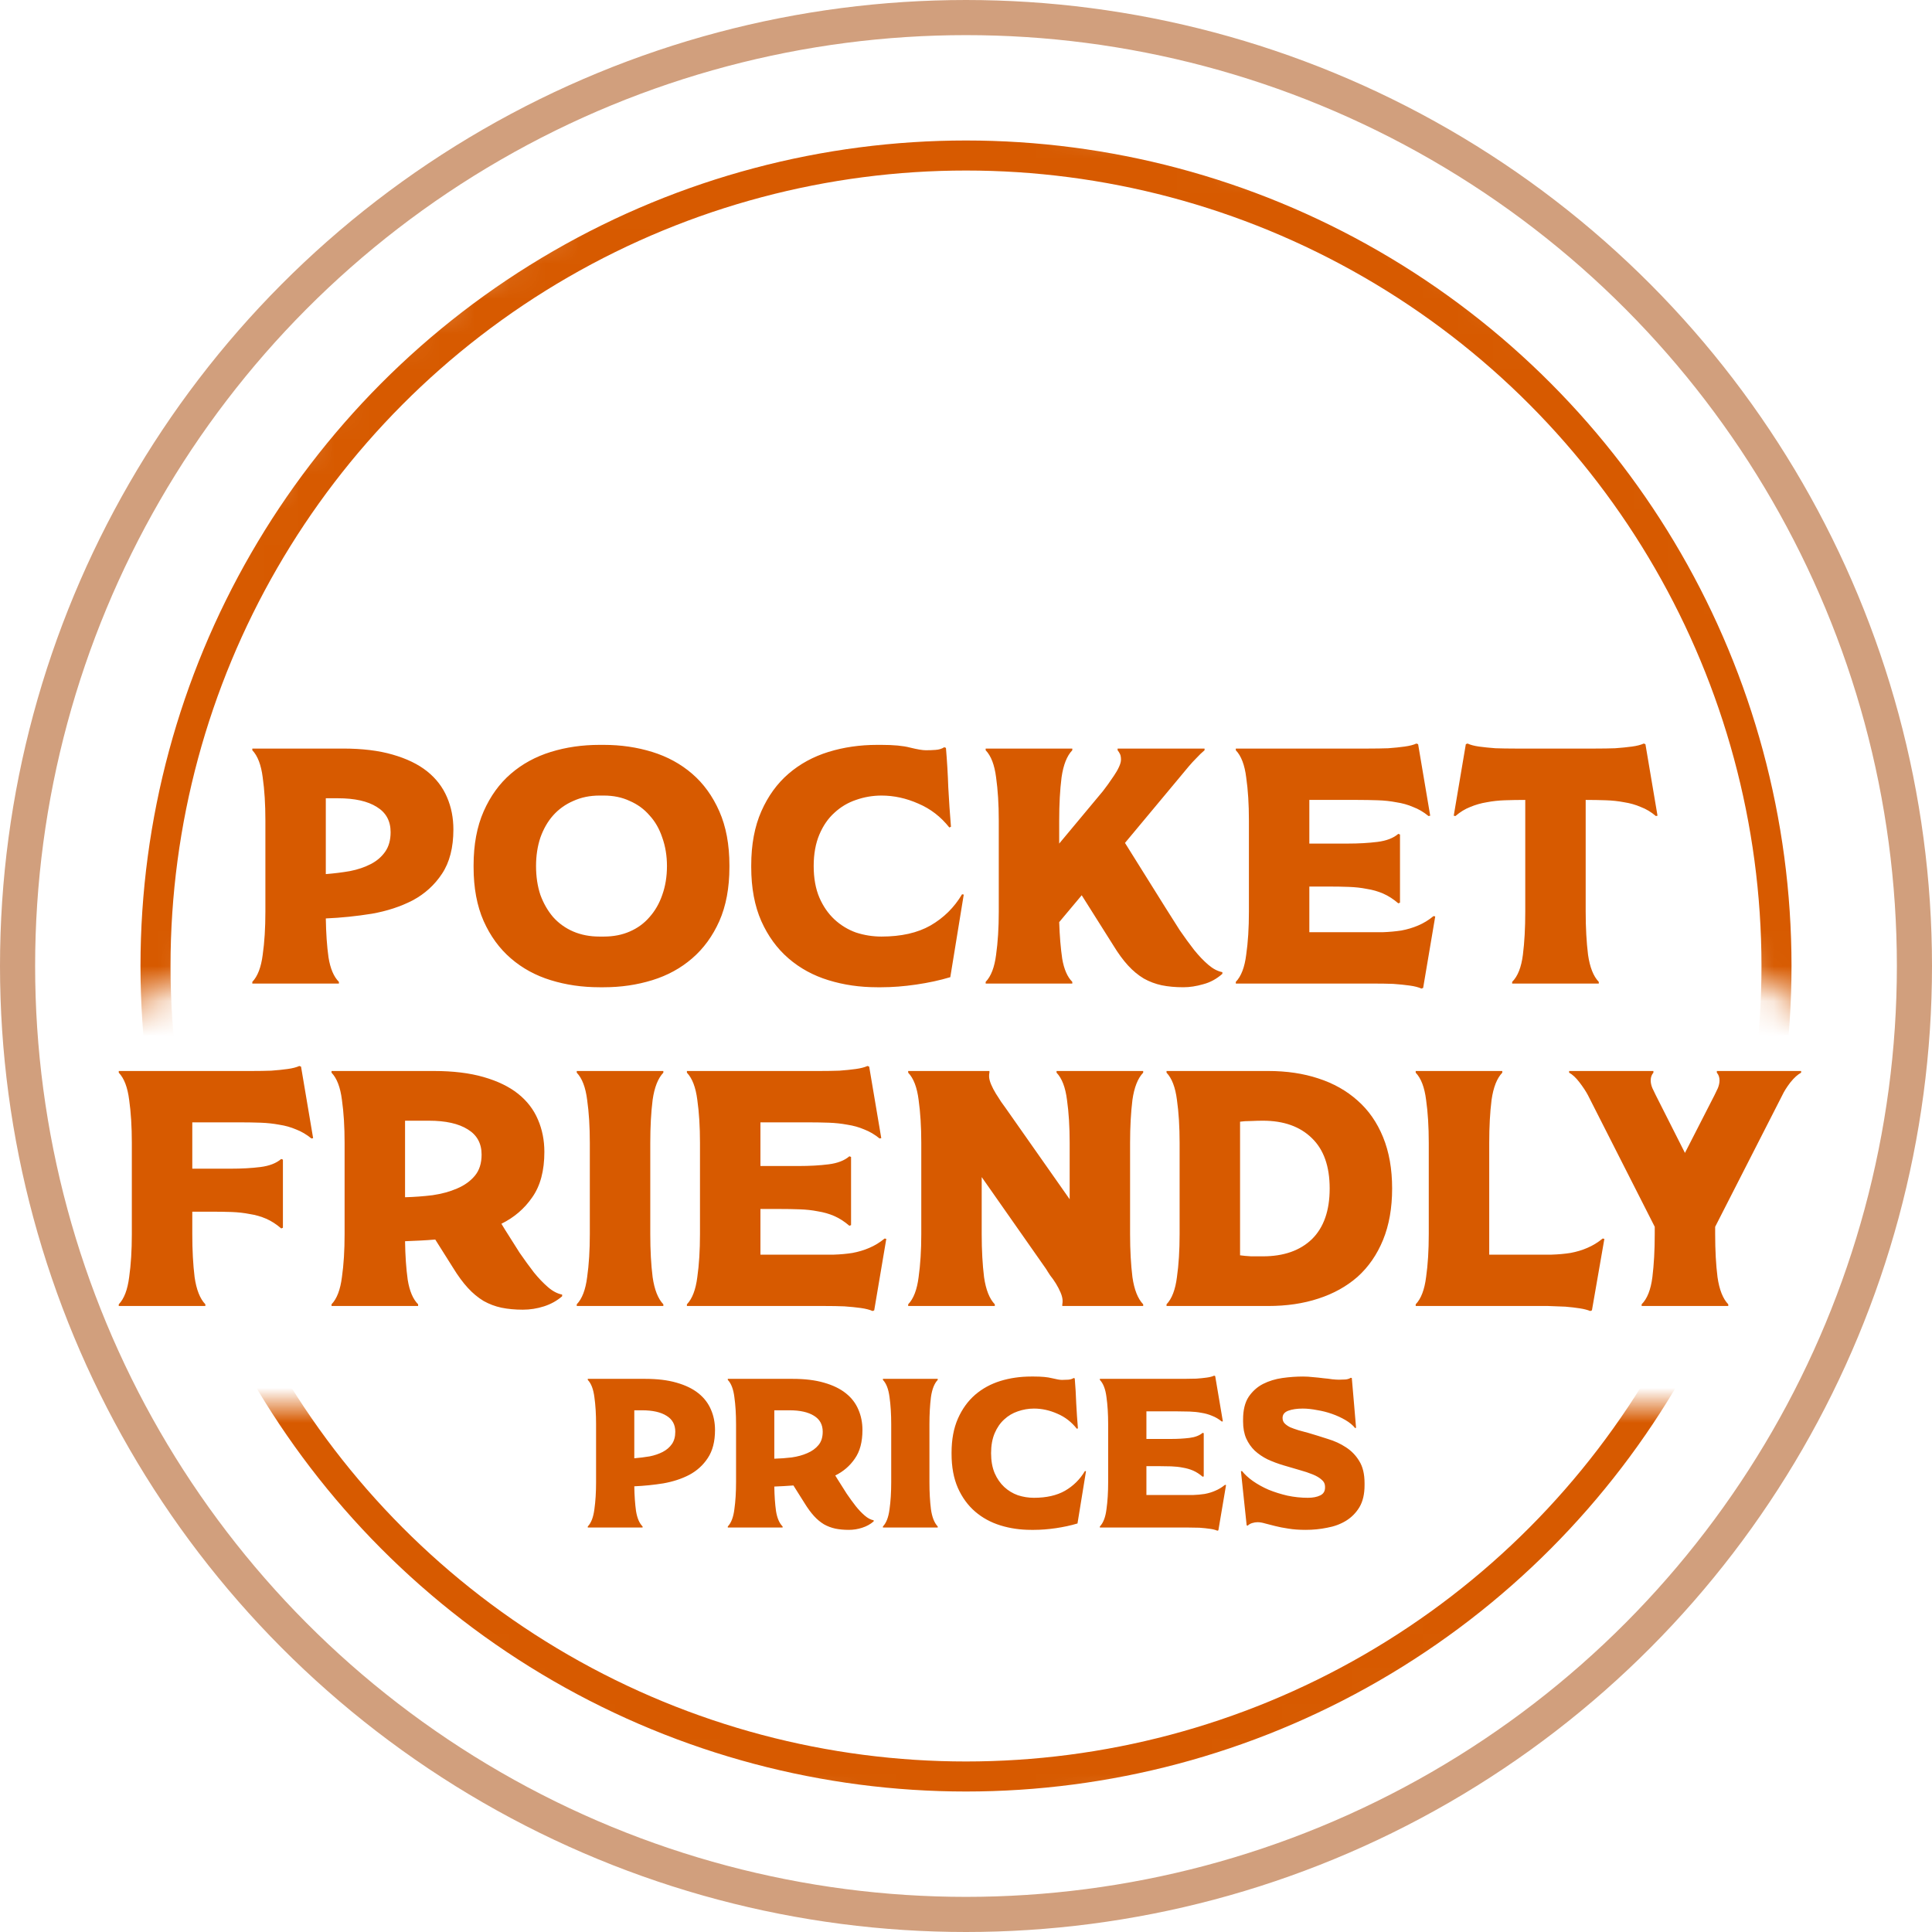 <svg width="55" height="55" viewBox="0 0 55 55" fill="none" xmlns="http://www.w3.org/2000/svg">
<circle cx="27.5" cy="27.5" r="27" stroke="#D19F7D"/>
<mask id="mask0_474_79" style="mask-type:alpha" maskUnits="userSpaceOnUse" x="1" y="2" width="52" height="28">
<path d="M6.5 27.5L1 29.5L4.5 17L7.5 13.5L10 10L14.5 7L20.5 2.5L30 3L39 5L46.701 11.5L51.5 19L53 29.5L47.5 26.5L47 20L41 11.5L29 6.5L17 10L6.5 27.5Z" fill="#D9D9D9"/>
</mask>
<g mask="url(#mask0_474_79)">
<circle cx="27.5" cy="27.5" r="23.073" stroke="#D75A00" stroke-width="0.855"/>
</g>
<path d="M7.183 27.952C7.335 27.793 7.434 27.535 7.479 27.178C7.53 26.821 7.555 26.413 7.555 25.955V23.355C7.555 22.897 7.53 22.489 7.479 22.132C7.434 21.775 7.335 21.517 7.183 21.358V21.31H9.763C10.311 21.31 10.782 21.367 11.177 21.482C11.579 21.597 11.907 21.756 12.162 21.96C12.416 22.164 12.604 22.409 12.726 22.696C12.847 22.976 12.907 23.282 12.907 23.613C12.907 24.129 12.799 24.55 12.582 24.875C12.372 25.193 12.095 25.445 11.751 25.63C11.407 25.808 11.018 25.936 10.585 26.012C10.152 26.082 9.715 26.127 9.275 26.146C9.282 26.567 9.307 26.936 9.352 27.255C9.403 27.573 9.502 27.806 9.648 27.952V28H7.183V27.952ZM9.275 24.884C9.511 24.865 9.741 24.837 9.964 24.798C10.187 24.754 10.384 24.687 10.556 24.598C10.728 24.509 10.865 24.391 10.967 24.244C11.069 24.098 11.12 23.913 11.12 23.69C11.12 23.371 10.989 23.132 10.728 22.973C10.467 22.807 10.097 22.725 9.62 22.725H9.275V24.884ZM20.765 24.684C20.765 25.276 20.669 25.789 20.478 26.222C20.287 26.649 20.029 27.003 19.704 27.283C19.379 27.564 19 27.771 18.567 27.904C18.133 28.038 17.674 28.105 17.19 28.105H17.066C16.576 28.105 16.113 28.038 15.68 27.904C15.247 27.771 14.868 27.564 14.543 27.283C14.218 27.003 13.96 26.649 13.769 26.222C13.578 25.789 13.482 25.276 13.482 24.684V24.636C13.482 24.043 13.578 23.53 13.769 23.097C13.96 22.664 14.218 22.307 14.543 22.027C14.868 21.747 15.247 21.54 15.68 21.406C16.113 21.272 16.576 21.205 17.066 21.205H17.19C17.674 21.205 18.133 21.272 18.567 21.406C19 21.54 19.379 21.747 19.704 22.027C20.029 22.307 20.287 22.664 20.478 23.097C20.669 23.53 20.765 24.043 20.765 24.636V24.684ZM15.26 24.655C15.26 24.954 15.301 25.229 15.384 25.477C15.473 25.719 15.594 25.929 15.747 26.108C15.906 26.286 16.098 26.423 16.321 26.519C16.544 26.614 16.792 26.662 17.066 26.662H17.19C17.464 26.662 17.71 26.614 17.926 26.519C18.149 26.423 18.337 26.286 18.49 26.108C18.649 25.929 18.77 25.719 18.853 25.477C18.942 25.229 18.987 24.954 18.987 24.655C18.987 24.362 18.942 24.091 18.853 23.843C18.77 23.594 18.649 23.384 18.49 23.212C18.337 23.034 18.149 22.897 17.926 22.801C17.71 22.699 17.464 22.648 17.19 22.648H17.066C16.792 22.648 16.544 22.699 16.321 22.801C16.098 22.897 15.906 23.034 15.747 23.212C15.594 23.384 15.473 23.594 15.384 23.843C15.301 24.091 15.26 24.362 15.26 24.655ZM25.094 21.205C25.438 21.205 25.709 21.23 25.907 21.282C26.11 21.332 26.26 21.358 26.356 21.358C26.451 21.358 26.544 21.355 26.633 21.348C26.728 21.342 26.811 21.317 26.881 21.272L26.929 21.291C26.961 21.667 26.983 22.043 26.996 22.419C27.015 22.788 27.041 23.161 27.072 23.537L27.025 23.556C26.782 23.25 26.489 23.024 26.145 22.878C25.801 22.725 25.451 22.648 25.094 22.648C24.846 22.648 24.604 22.689 24.368 22.772C24.139 22.849 23.935 22.97 23.756 23.136C23.578 23.295 23.434 23.502 23.326 23.757C23.218 24.012 23.164 24.311 23.164 24.655C23.164 24.999 23.218 25.299 23.326 25.553C23.434 25.802 23.578 26.009 23.756 26.175C23.935 26.34 24.139 26.465 24.368 26.547C24.604 26.624 24.846 26.662 25.094 26.662C25.655 26.662 26.12 26.557 26.489 26.347C26.865 26.13 27.165 25.834 27.388 25.458L27.436 25.467L27.053 27.818C26.754 27.908 26.429 27.978 26.078 28.029C25.728 28.08 25.4 28.105 25.094 28.105H24.97C24.479 28.105 24.017 28.038 23.584 27.904C23.151 27.771 22.772 27.564 22.447 27.283C22.122 27.003 21.864 26.649 21.673 26.222C21.482 25.789 21.386 25.276 21.386 24.684V24.636C21.386 24.043 21.482 23.53 21.673 23.097C21.864 22.664 22.122 22.307 22.447 22.027C22.772 21.747 23.151 21.54 23.584 21.406C24.017 21.272 24.479 21.205 24.97 21.205H25.094ZM30.794 25.486L30.153 26.251C30.166 26.646 30.195 26.993 30.239 27.293C30.29 27.592 30.386 27.812 30.526 27.952V28H28.06V27.952C28.213 27.793 28.312 27.535 28.357 27.178C28.407 26.821 28.433 26.413 28.433 25.955V23.355C28.433 22.897 28.407 22.489 28.357 22.132C28.312 21.775 28.213 21.517 28.06 21.358V21.31H30.526V21.358C30.373 21.517 30.271 21.775 30.22 22.132C30.175 22.489 30.153 22.897 30.153 23.355V24.015L31.396 22.524C31.434 22.473 31.482 22.409 31.539 22.333C31.596 22.25 31.654 22.167 31.711 22.084C31.768 22.001 31.816 21.919 31.854 21.836C31.893 21.753 31.912 21.683 31.912 21.625C31.912 21.555 31.902 21.501 31.883 21.463C31.864 21.425 31.842 21.39 31.816 21.358V21.31H34.291V21.358C34.215 21.422 34.138 21.495 34.062 21.578C33.986 21.654 33.912 21.734 33.842 21.817L32.026 23.996L33.173 25.831C33.313 26.054 33.45 26.27 33.584 26.48C33.724 26.684 33.861 26.872 33.995 27.044C34.129 27.21 34.263 27.35 34.397 27.465C34.53 27.579 34.664 27.65 34.798 27.675V27.723C34.632 27.869 34.451 27.968 34.253 28.019C34.056 28.076 33.868 28.105 33.689 28.105C33.46 28.105 33.253 28.086 33.068 28.048C32.89 28.009 32.721 27.946 32.562 27.857C32.402 27.761 32.252 27.637 32.112 27.484C31.972 27.331 31.832 27.14 31.692 26.91L30.794 25.486ZM35.181 27.952C35.334 27.793 35.433 27.535 35.477 27.178C35.529 26.821 35.554 26.413 35.554 25.955V23.355C35.554 22.897 35.529 22.489 35.477 22.132C35.433 21.775 35.334 21.517 35.181 21.358V21.31H38.354C38.558 21.31 38.759 21.31 38.956 21.31C39.16 21.31 39.348 21.307 39.52 21.301C39.699 21.288 39.855 21.272 39.988 21.253C40.129 21.234 40.24 21.205 40.323 21.167L40.371 21.186L40.715 23.221L40.667 23.231C40.527 23.116 40.38 23.03 40.227 22.973C40.081 22.909 39.922 22.865 39.749 22.839C39.584 22.807 39.409 22.788 39.224 22.782C39.039 22.776 38.842 22.772 38.631 22.772H37.274V24.015H38.364C38.676 24.015 38.959 23.999 39.214 23.967C39.469 23.935 39.667 23.859 39.807 23.738L39.855 23.757V25.697L39.807 25.716C39.667 25.595 39.523 25.503 39.377 25.439C39.23 25.375 39.074 25.33 38.908 25.305C38.749 25.273 38.577 25.254 38.392 25.248C38.214 25.241 38.02 25.238 37.809 25.238H37.274V26.538H38.775C38.985 26.538 39.182 26.538 39.367 26.538C39.552 26.531 39.727 26.515 39.893 26.49C40.065 26.458 40.224 26.41 40.371 26.347C40.524 26.283 40.67 26.194 40.81 26.079L40.858 26.089L40.514 28.124L40.466 28.143C40.383 28.105 40.272 28.076 40.132 28.057C39.998 28.038 39.842 28.022 39.663 28.009C39.491 28.003 39.303 28 39.1 28C38.902 28 38.701 28 38.498 28H35.181V27.952ZM43.048 27.952C43.208 27.793 43.309 27.535 43.354 27.178C43.399 26.821 43.421 26.413 43.421 25.955V22.772C43.217 22.772 43.023 22.776 42.838 22.782C42.66 22.788 42.488 22.807 42.322 22.839C42.163 22.865 42.007 22.909 41.854 22.973C41.707 23.03 41.567 23.116 41.433 23.231L41.385 23.221L41.729 21.186L41.777 21.167C41.86 21.205 41.968 21.234 42.102 21.253C42.242 21.272 42.398 21.288 42.571 21.301C42.749 21.307 42.937 21.31 43.134 21.31C43.338 21.31 43.542 21.31 43.746 21.31H44.816C45.02 21.31 45.221 21.31 45.418 21.31C45.622 21.31 45.81 21.307 45.982 21.301C46.161 21.288 46.32 21.272 46.46 21.253C46.6 21.234 46.712 21.205 46.795 21.167L46.842 21.186L47.186 23.221L47.139 23.231C47.005 23.116 46.861 23.03 46.709 22.973C46.562 22.909 46.406 22.865 46.24 22.839C46.075 22.807 45.899 22.788 45.715 22.782C45.536 22.776 45.345 22.772 45.141 22.772V25.955C45.141 26.413 45.164 26.821 45.208 27.178C45.259 27.535 45.361 27.793 45.514 27.952V28H43.048V27.952Z" fill="#D75A00"/>
<path d="M3.381 37.131C3.534 36.972 3.632 36.714 3.677 36.357C3.728 36.001 3.753 35.593 3.753 35.134V32.535C3.753 32.076 3.728 31.668 3.677 31.311C3.632 30.954 3.534 30.696 3.381 30.537V30.489H6.554C6.757 30.489 6.958 30.489 7.156 30.489C7.359 30.489 7.547 30.486 7.719 30.48C7.898 30.467 8.054 30.451 8.188 30.432C8.328 30.413 8.439 30.384 8.522 30.346L8.57 30.365L8.914 32.401L8.866 32.41C8.726 32.296 8.58 32.21 8.427 32.152C8.28 32.089 8.121 32.044 7.949 32.018C7.783 31.987 7.608 31.968 7.423 31.961C7.238 31.955 7.041 31.951 6.831 31.951H5.474V33.27H6.563C6.875 33.27 7.159 33.255 7.414 33.223C7.668 33.191 7.866 33.114 8.006 32.993L8.054 33.012V34.952L8.006 34.971C7.866 34.85 7.723 34.758 7.576 34.694C7.43 34.631 7.273 34.586 7.108 34.561C6.949 34.529 6.777 34.51 6.592 34.503C6.413 34.497 6.219 34.494 6.009 34.494H5.474V35.134C5.474 35.593 5.496 36.001 5.54 36.357C5.591 36.714 5.693 36.972 5.846 37.131V37.179H3.381V37.131ZM12.353 30.489C12.9 30.489 13.372 30.547 13.767 30.661C14.168 30.776 14.496 30.935 14.751 31.139C15.006 31.343 15.194 31.588 15.315 31.875C15.436 32.155 15.497 32.461 15.497 32.792C15.497 33.328 15.382 33.758 15.153 34.083C14.93 34.408 14.637 34.659 14.274 34.838L14.379 35.01C14.519 35.233 14.656 35.449 14.79 35.66C14.93 35.864 15.067 36.051 15.2 36.224C15.334 36.389 15.468 36.529 15.602 36.644C15.736 36.759 15.87 36.829 16.003 36.854V36.902C15.857 37.029 15.685 37.125 15.487 37.189C15.29 37.252 15.089 37.284 14.885 37.284C14.662 37.284 14.458 37.265 14.274 37.227C14.095 37.189 13.926 37.125 13.767 37.036C13.608 36.94 13.458 36.816 13.318 36.663C13.178 36.51 13.037 36.319 12.897 36.09L12.391 35.287C12.244 35.3 12.101 35.309 11.961 35.316C11.82 35.322 11.677 35.328 11.531 35.335C11.537 35.749 11.562 36.115 11.607 36.434C11.658 36.752 11.757 36.985 11.903 37.131V37.179H9.438V37.131C9.591 36.972 9.689 36.714 9.734 36.357C9.785 36.001 9.81 35.593 9.81 35.134V32.535C9.81 32.076 9.785 31.668 9.734 31.311C9.689 30.954 9.591 30.696 9.438 30.537V30.489H12.353ZM11.531 34.083C11.792 34.076 12.053 34.057 12.314 34.025C12.575 33.987 12.808 33.923 13.012 33.834C13.222 33.745 13.391 33.624 13.518 33.471C13.646 33.318 13.71 33.117 13.71 32.869C13.71 32.55 13.579 32.312 13.318 32.152C13.057 31.987 12.687 31.904 12.209 31.904H11.531V34.083ZM18.884 30.489V30.537C18.732 30.696 18.63 30.954 18.579 31.311C18.534 31.668 18.512 32.076 18.512 32.535V35.134C18.512 35.593 18.534 36.001 18.579 36.357C18.63 36.714 18.732 36.972 18.884 37.131V37.179H16.419V37.131C16.572 36.972 16.67 36.714 16.715 36.357C16.766 36.001 16.791 35.593 16.791 35.134V32.535C16.791 32.076 16.766 31.668 16.715 31.311C16.67 30.954 16.572 30.696 16.419 30.537V30.489H18.884ZM19.555 37.131C19.707 36.972 19.806 36.714 19.851 36.357C19.902 36.001 19.927 35.593 19.927 35.134V32.535C19.927 32.076 19.902 31.668 19.851 31.311C19.806 30.954 19.707 30.696 19.555 30.537V30.489H22.727C22.931 30.489 23.132 30.489 23.33 30.489C23.533 30.489 23.721 30.486 23.893 30.48C24.072 30.467 24.228 30.451 24.362 30.432C24.502 30.413 24.613 30.384 24.696 30.346L24.744 30.365L25.088 32.401L25.04 32.41C24.9 32.296 24.753 32.21 24.601 32.152C24.454 32.089 24.295 32.044 24.123 32.018C23.957 31.987 23.782 31.968 23.597 31.961C23.412 31.955 23.215 31.951 23.005 31.951H21.648V33.194H22.737C23.049 33.194 23.333 33.178 23.588 33.146C23.842 33.114 24.04 33.038 24.18 32.917L24.228 32.936V34.876L24.18 34.895C24.04 34.774 23.897 34.682 23.75 34.618C23.604 34.554 23.447 34.51 23.282 34.484C23.122 34.452 22.951 34.433 22.766 34.427C22.587 34.42 22.393 34.417 22.183 34.417H21.648V35.717H23.148C23.358 35.717 23.556 35.717 23.741 35.717C23.925 35.711 24.101 35.695 24.266 35.669C24.438 35.637 24.597 35.59 24.744 35.526C24.897 35.462 25.043 35.373 25.184 35.258L25.231 35.268L24.887 37.303L24.84 37.322C24.757 37.284 24.645 37.256 24.505 37.236C24.371 37.217 24.215 37.202 24.037 37.189C23.865 37.182 23.677 37.179 23.473 37.179C23.275 37.179 23.075 37.179 22.871 37.179H19.555V37.131ZM28.167 30.489V30.537C28.161 30.556 28.157 30.588 28.157 30.633C28.157 30.703 28.177 30.782 28.215 30.872C28.253 30.961 28.298 31.047 28.349 31.13C28.4 31.212 28.451 31.292 28.502 31.369C28.552 31.439 28.594 31.496 28.626 31.541L30.451 34.14V32.535C30.451 32.076 30.426 31.668 30.375 31.311C30.33 30.954 30.231 30.696 30.078 30.537V30.489H32.544V30.537C32.391 30.696 32.289 30.954 32.238 31.311C32.194 31.668 32.171 32.076 32.171 32.535V35.134C32.171 35.593 32.194 36.001 32.238 36.357C32.289 36.714 32.391 36.972 32.544 37.131V37.179H30.241V37.131C30.247 37.112 30.25 37.08 30.25 37.036C30.25 36.966 30.231 36.886 30.193 36.797C30.155 36.708 30.11 36.622 30.059 36.539C30.008 36.456 29.954 36.38 29.897 36.309C29.846 36.233 29.808 36.172 29.782 36.128L27.947 33.509V35.134C27.947 35.593 27.97 36.001 28.014 36.357C28.065 36.714 28.167 36.972 28.32 37.131V37.179H25.854V37.131C26.007 36.972 26.106 36.714 26.151 36.357C26.201 36.001 26.227 35.593 26.227 35.134V32.535C26.227 32.076 26.201 31.668 26.151 31.311C26.106 30.954 26.007 30.696 25.854 30.537V30.489H28.167ZM36.104 30.489C36.627 30.489 37.102 30.559 37.528 30.7C37.962 30.84 38.334 31.05 38.647 31.33C38.959 31.604 39.201 31.951 39.373 32.372C39.545 32.792 39.631 33.28 39.631 33.834C39.631 34.389 39.545 34.876 39.373 35.297C39.201 35.717 38.959 36.067 38.647 36.348C38.334 36.622 37.962 36.829 37.528 36.969C37.102 37.109 36.627 37.179 36.104 37.179H33.209V37.131C33.361 36.972 33.46 36.714 33.505 36.357C33.556 36.001 33.581 35.593 33.581 35.134V32.535C33.581 32.076 33.556 31.668 33.505 31.311C33.46 30.954 33.361 30.696 33.209 30.537V30.489H36.104ZM35.952 35.765C36.544 35.765 37.009 35.602 37.347 35.277C37.684 34.946 37.853 34.465 37.853 33.834C37.853 33.203 37.684 32.726 37.347 32.401C37.009 32.069 36.544 31.904 35.952 31.904C35.856 31.904 35.744 31.907 35.617 31.913C35.489 31.913 35.384 31.92 35.302 31.932V35.736C35.391 35.749 35.496 35.758 35.617 35.765C35.744 35.765 35.856 35.765 35.952 35.765ZM42.767 30.489V30.537C42.614 30.696 42.513 30.954 42.462 31.311C42.417 31.668 42.395 32.076 42.395 32.535V35.717H43.58C43.79 35.717 43.987 35.717 44.172 35.717C44.363 35.711 44.542 35.695 44.707 35.669C44.879 35.637 45.039 35.59 45.185 35.526C45.338 35.462 45.485 35.373 45.625 35.258L45.673 35.268L45.319 37.303L45.271 37.322C45.195 37.291 45.096 37.265 44.975 37.246C44.854 37.227 44.717 37.211 44.564 37.198C44.411 37.192 44.245 37.185 44.067 37.179C43.895 37.179 43.717 37.179 43.532 37.179H40.302V37.131C40.455 36.972 40.553 36.714 40.598 36.357C40.649 36.001 40.674 35.593 40.674 35.134V32.535C40.674 32.076 40.649 31.668 40.598 31.311C40.553 30.954 40.455 30.696 40.302 30.537V30.489H42.767ZM45.205 31.177C45.148 31.069 45.068 30.948 44.966 30.814C44.864 30.68 44.765 30.588 44.67 30.537V30.489H47.069V30.537C47.018 30.595 46.992 30.668 46.992 30.757C46.992 30.827 47.008 30.9 47.04 30.977C47.072 31.047 47.104 31.114 47.136 31.177L47.967 32.821L48.808 31.177C48.84 31.114 48.872 31.047 48.904 30.977C48.935 30.9 48.951 30.827 48.951 30.757C48.951 30.668 48.926 30.595 48.875 30.537V30.489H51.274V30.537C51.178 30.588 51.076 30.68 50.968 30.814C50.866 30.948 50.789 31.069 50.739 31.177L48.827 34.924V35.134C48.827 35.593 48.849 36.001 48.894 36.357C48.945 36.714 49.047 36.972 49.2 37.131V37.179H46.734V37.131C46.893 36.972 46.995 36.714 47.04 36.357C47.084 36.001 47.107 35.593 47.107 35.134V34.924L45.205 31.177Z" fill="#D75A00"/>
<path d="M16.733 43.455C16.83 43.354 16.892 43.191 16.921 42.965C16.953 42.74 16.969 42.482 16.969 42.191V40.547C16.969 40.257 16.953 39.999 16.921 39.773C16.892 39.547 16.83 39.384 16.733 39.283V39.253H18.366C18.712 39.253 19.011 39.289 19.261 39.362C19.514 39.434 19.722 39.535 19.883 39.664C20.044 39.793 20.163 39.948 20.24 40.13C20.317 40.307 20.355 40.501 20.355 40.71C20.355 41.037 20.286 41.303 20.149 41.508C20.016 41.71 19.841 41.869 19.623 41.986C19.406 42.099 19.16 42.179 18.886 42.228C18.611 42.272 18.335 42.3 18.057 42.312C18.061 42.578 18.078 42.812 18.106 43.014C18.138 43.215 18.2 43.362 18.293 43.455V43.485H16.733V43.455ZM18.057 41.514C18.206 41.502 18.352 41.484 18.493 41.46C18.634 41.432 18.759 41.389 18.867 41.333C18.976 41.276 19.063 41.202 19.128 41.109C19.192 41.017 19.224 40.9 19.224 40.758C19.224 40.557 19.142 40.406 18.976 40.305C18.811 40.2 18.577 40.148 18.275 40.148H18.057V41.514ZM22.563 39.253C22.91 39.253 23.208 39.289 23.458 39.362C23.712 39.434 23.919 39.535 24.08 39.664C24.242 39.793 24.361 39.948 24.437 40.13C24.514 40.307 24.552 40.501 24.552 40.71C24.552 41.049 24.48 41.321 24.334 41.526C24.193 41.732 24.008 41.891 23.778 42.004L23.845 42.113C23.933 42.254 24.02 42.391 24.105 42.524C24.193 42.653 24.28 42.772 24.365 42.881C24.449 42.986 24.534 43.074 24.619 43.147C24.703 43.219 24.788 43.264 24.872 43.28V43.31C24.78 43.391 24.671 43.451 24.546 43.491C24.421 43.532 24.294 43.552 24.165 43.552C24.024 43.552 23.895 43.54 23.778 43.516C23.665 43.491 23.558 43.451 23.458 43.395C23.357 43.334 23.262 43.256 23.174 43.159C23.085 43.062 22.996 42.941 22.907 42.796L22.587 42.288C22.494 42.296 22.404 42.302 22.315 42.306C22.226 42.31 22.136 42.314 22.043 42.319C22.047 42.581 22.063 42.812 22.091 43.014C22.123 43.215 22.186 43.362 22.279 43.455V43.485H20.719V43.455C20.816 43.354 20.878 43.191 20.906 42.965C20.938 42.74 20.954 42.482 20.954 42.191V40.547C20.954 40.257 20.938 39.999 20.906 39.773C20.878 39.547 20.816 39.384 20.719 39.283V39.253H22.563ZM22.043 41.526C22.208 41.522 22.373 41.51 22.539 41.49C22.704 41.466 22.851 41.426 22.98 41.369C23.113 41.313 23.22 41.236 23.3 41.139C23.381 41.043 23.421 40.916 23.421 40.758C23.421 40.557 23.339 40.406 23.174 40.305C23.008 40.2 22.774 40.148 22.472 40.148H22.043V41.526ZM26.695 39.253V39.283C26.599 39.384 26.534 39.547 26.502 39.773C26.474 39.999 26.459 40.257 26.459 40.547V42.191C26.459 42.482 26.474 42.74 26.502 42.965C26.534 43.191 26.599 43.354 26.695 43.455V43.485H25.135V43.455C25.232 43.354 25.294 43.191 25.323 42.965C25.355 42.74 25.371 42.482 25.371 42.191V40.547C25.371 40.257 25.355 39.999 25.323 39.773C25.294 39.547 25.232 39.384 25.135 39.283V39.253H26.695ZM29.435 39.187C29.653 39.187 29.824 39.203 29.949 39.235C30.078 39.267 30.172 39.283 30.233 39.283C30.294 39.283 30.352 39.281 30.408 39.277C30.469 39.273 30.521 39.257 30.566 39.229L30.596 39.241C30.616 39.479 30.63 39.717 30.638 39.954C30.65 40.188 30.666 40.424 30.686 40.662L30.656 40.674C30.503 40.48 30.318 40.337 30.1 40.245C29.882 40.148 29.661 40.099 29.435 40.099C29.278 40.099 29.125 40.126 28.975 40.178C28.83 40.227 28.701 40.303 28.588 40.408C28.476 40.509 28.385 40.64 28.316 40.801C28.248 40.962 28.214 41.151 28.214 41.369C28.214 41.587 28.248 41.776 28.316 41.938C28.385 42.095 28.476 42.226 28.588 42.331C28.701 42.435 28.83 42.514 28.975 42.566C29.125 42.615 29.278 42.639 29.435 42.639C29.79 42.639 30.084 42.572 30.318 42.439C30.555 42.302 30.745 42.115 30.886 41.877L30.916 41.883L30.674 43.37C30.485 43.427 30.279 43.471 30.058 43.504C29.836 43.536 29.628 43.552 29.435 43.552H29.356C29.046 43.552 28.754 43.51 28.48 43.425C28.206 43.34 27.966 43.209 27.76 43.032C27.555 42.855 27.391 42.631 27.27 42.361C27.149 42.087 27.089 41.762 27.089 41.387V41.357C27.089 40.982 27.149 40.658 27.27 40.384C27.391 40.11 27.555 39.884 27.76 39.706C27.966 39.529 28.206 39.398 28.48 39.313C28.754 39.229 29.046 39.187 29.356 39.187H29.435ZM31.311 43.455C31.408 43.354 31.471 43.191 31.499 42.965C31.531 42.74 31.547 42.482 31.547 42.191V40.547C31.547 40.257 31.531 39.999 31.499 39.773C31.471 39.547 31.408 39.384 31.311 39.283V39.253H33.319C33.448 39.253 33.575 39.253 33.7 39.253C33.829 39.253 33.947 39.251 34.056 39.247C34.169 39.239 34.268 39.229 34.353 39.217C34.441 39.205 34.512 39.187 34.564 39.162L34.594 39.174L34.812 40.462L34.782 40.468C34.693 40.396 34.6 40.341 34.504 40.305C34.411 40.265 34.31 40.237 34.202 40.22C34.097 40.2 33.986 40.188 33.869 40.184C33.752 40.18 33.627 40.178 33.494 40.178H32.636V40.964H33.325C33.522 40.964 33.702 40.954 33.863 40.934C34.024 40.914 34.149 40.865 34.238 40.789L34.268 40.801V42.028L34.238 42.04C34.149 41.964 34.058 41.905 33.966 41.865C33.873 41.825 33.774 41.797 33.669 41.78C33.569 41.76 33.46 41.748 33.343 41.744C33.23 41.74 33.107 41.738 32.974 41.738H32.636V42.56H33.585C33.718 42.56 33.843 42.56 33.96 42.56C34.077 42.556 34.187 42.546 34.292 42.53C34.401 42.51 34.502 42.48 34.594 42.439C34.691 42.399 34.784 42.343 34.873 42.27L34.903 42.276L34.685 43.564L34.655 43.576C34.603 43.552 34.532 43.534 34.443 43.522C34.359 43.51 34.26 43.499 34.147 43.491C34.038 43.487 33.919 43.485 33.79 43.485C33.665 43.485 33.538 43.485 33.409 43.485H31.311V43.455ZM35.357 41.877C35.434 41.974 35.537 42.069 35.666 42.161C35.799 42.254 35.948 42.337 36.113 42.409C36.282 42.478 36.462 42.534 36.651 42.578C36.845 42.619 37.038 42.639 37.232 42.639C37.373 42.639 37.49 42.617 37.582 42.572C37.675 42.528 37.721 42.453 37.721 42.349V42.319C37.721 42.242 37.689 42.177 37.625 42.125C37.564 42.069 37.48 42.018 37.371 41.974C37.262 41.929 37.135 41.887 36.99 41.847C36.849 41.807 36.698 41.762 36.536 41.714C36.375 41.666 36.224 41.609 36.083 41.544C35.946 41.476 35.825 41.393 35.72 41.297C35.619 41.2 35.539 41.085 35.478 40.952C35.418 40.815 35.388 40.654 35.388 40.468V40.408C35.388 40.142 35.44 39.928 35.545 39.767C35.654 39.606 35.791 39.483 35.956 39.398C36.125 39.313 36.309 39.257 36.506 39.229C36.708 39.201 36.903 39.187 37.093 39.187C37.189 39.187 37.288 39.193 37.389 39.205C37.49 39.213 37.584 39.223 37.673 39.235C37.766 39.243 37.85 39.253 37.927 39.265C38.004 39.273 38.068 39.277 38.12 39.277C38.181 39.277 38.239 39.275 38.296 39.271C38.356 39.267 38.409 39.251 38.453 39.223L38.483 39.229C38.503 39.467 38.524 39.703 38.544 39.936C38.564 40.17 38.584 40.406 38.604 40.644L38.58 40.656C38.511 40.571 38.419 40.495 38.302 40.426C38.185 40.358 38.058 40.299 37.921 40.251C37.784 40.202 37.641 40.166 37.492 40.142C37.347 40.114 37.212 40.099 37.087 40.099C36.921 40.099 36.784 40.12 36.675 40.16C36.567 40.2 36.512 40.269 36.512 40.365C36.512 40.43 36.532 40.482 36.573 40.523C36.613 40.563 36.665 40.599 36.73 40.632C36.798 40.66 36.877 40.688 36.966 40.716C37.058 40.74 37.155 40.767 37.256 40.795C37.433 40.847 37.615 40.904 37.8 40.964C37.989 41.02 38.161 41.099 38.314 41.2C38.471 41.301 38.598 41.432 38.695 41.593C38.796 41.754 38.846 41.964 38.846 42.222V42.282C38.846 42.532 38.798 42.74 38.701 42.905C38.604 43.066 38.477 43.195 38.32 43.292C38.163 43.389 37.983 43.455 37.782 43.491C37.584 43.532 37.381 43.552 37.171 43.552C36.982 43.552 36.816 43.54 36.675 43.516C36.534 43.495 36.409 43.471 36.301 43.443C36.192 43.415 36.097 43.391 36.016 43.37C35.936 43.346 35.863 43.334 35.799 43.334C35.75 43.334 35.7 43.342 35.648 43.358C35.595 43.374 35.553 43.399 35.521 43.431L35.49 43.425L35.327 41.883L35.357 41.877Z" fill="#D75A00"/>
<mask id="mask1_474_79" style="mask-type:alpha" maskUnits="userSpaceOnUse" x="5" y="40" width="45" height="13">
<path d="M10.5 40H5L9.5 45.5L17 50.5L27 52.5L35.5 51L45 46.5L49.5 40H43.5L40.5 44.5L31.5 48L21 47L10.5 40Z" fill="#D9D9D9"/>
</mask>
<g mask="url(#mask1_474_79)">
<circle cx="27.5" cy="27.5" r="23.073" stroke="#D75A00" stroke-width="0.855"/>
</g>
</svg>
